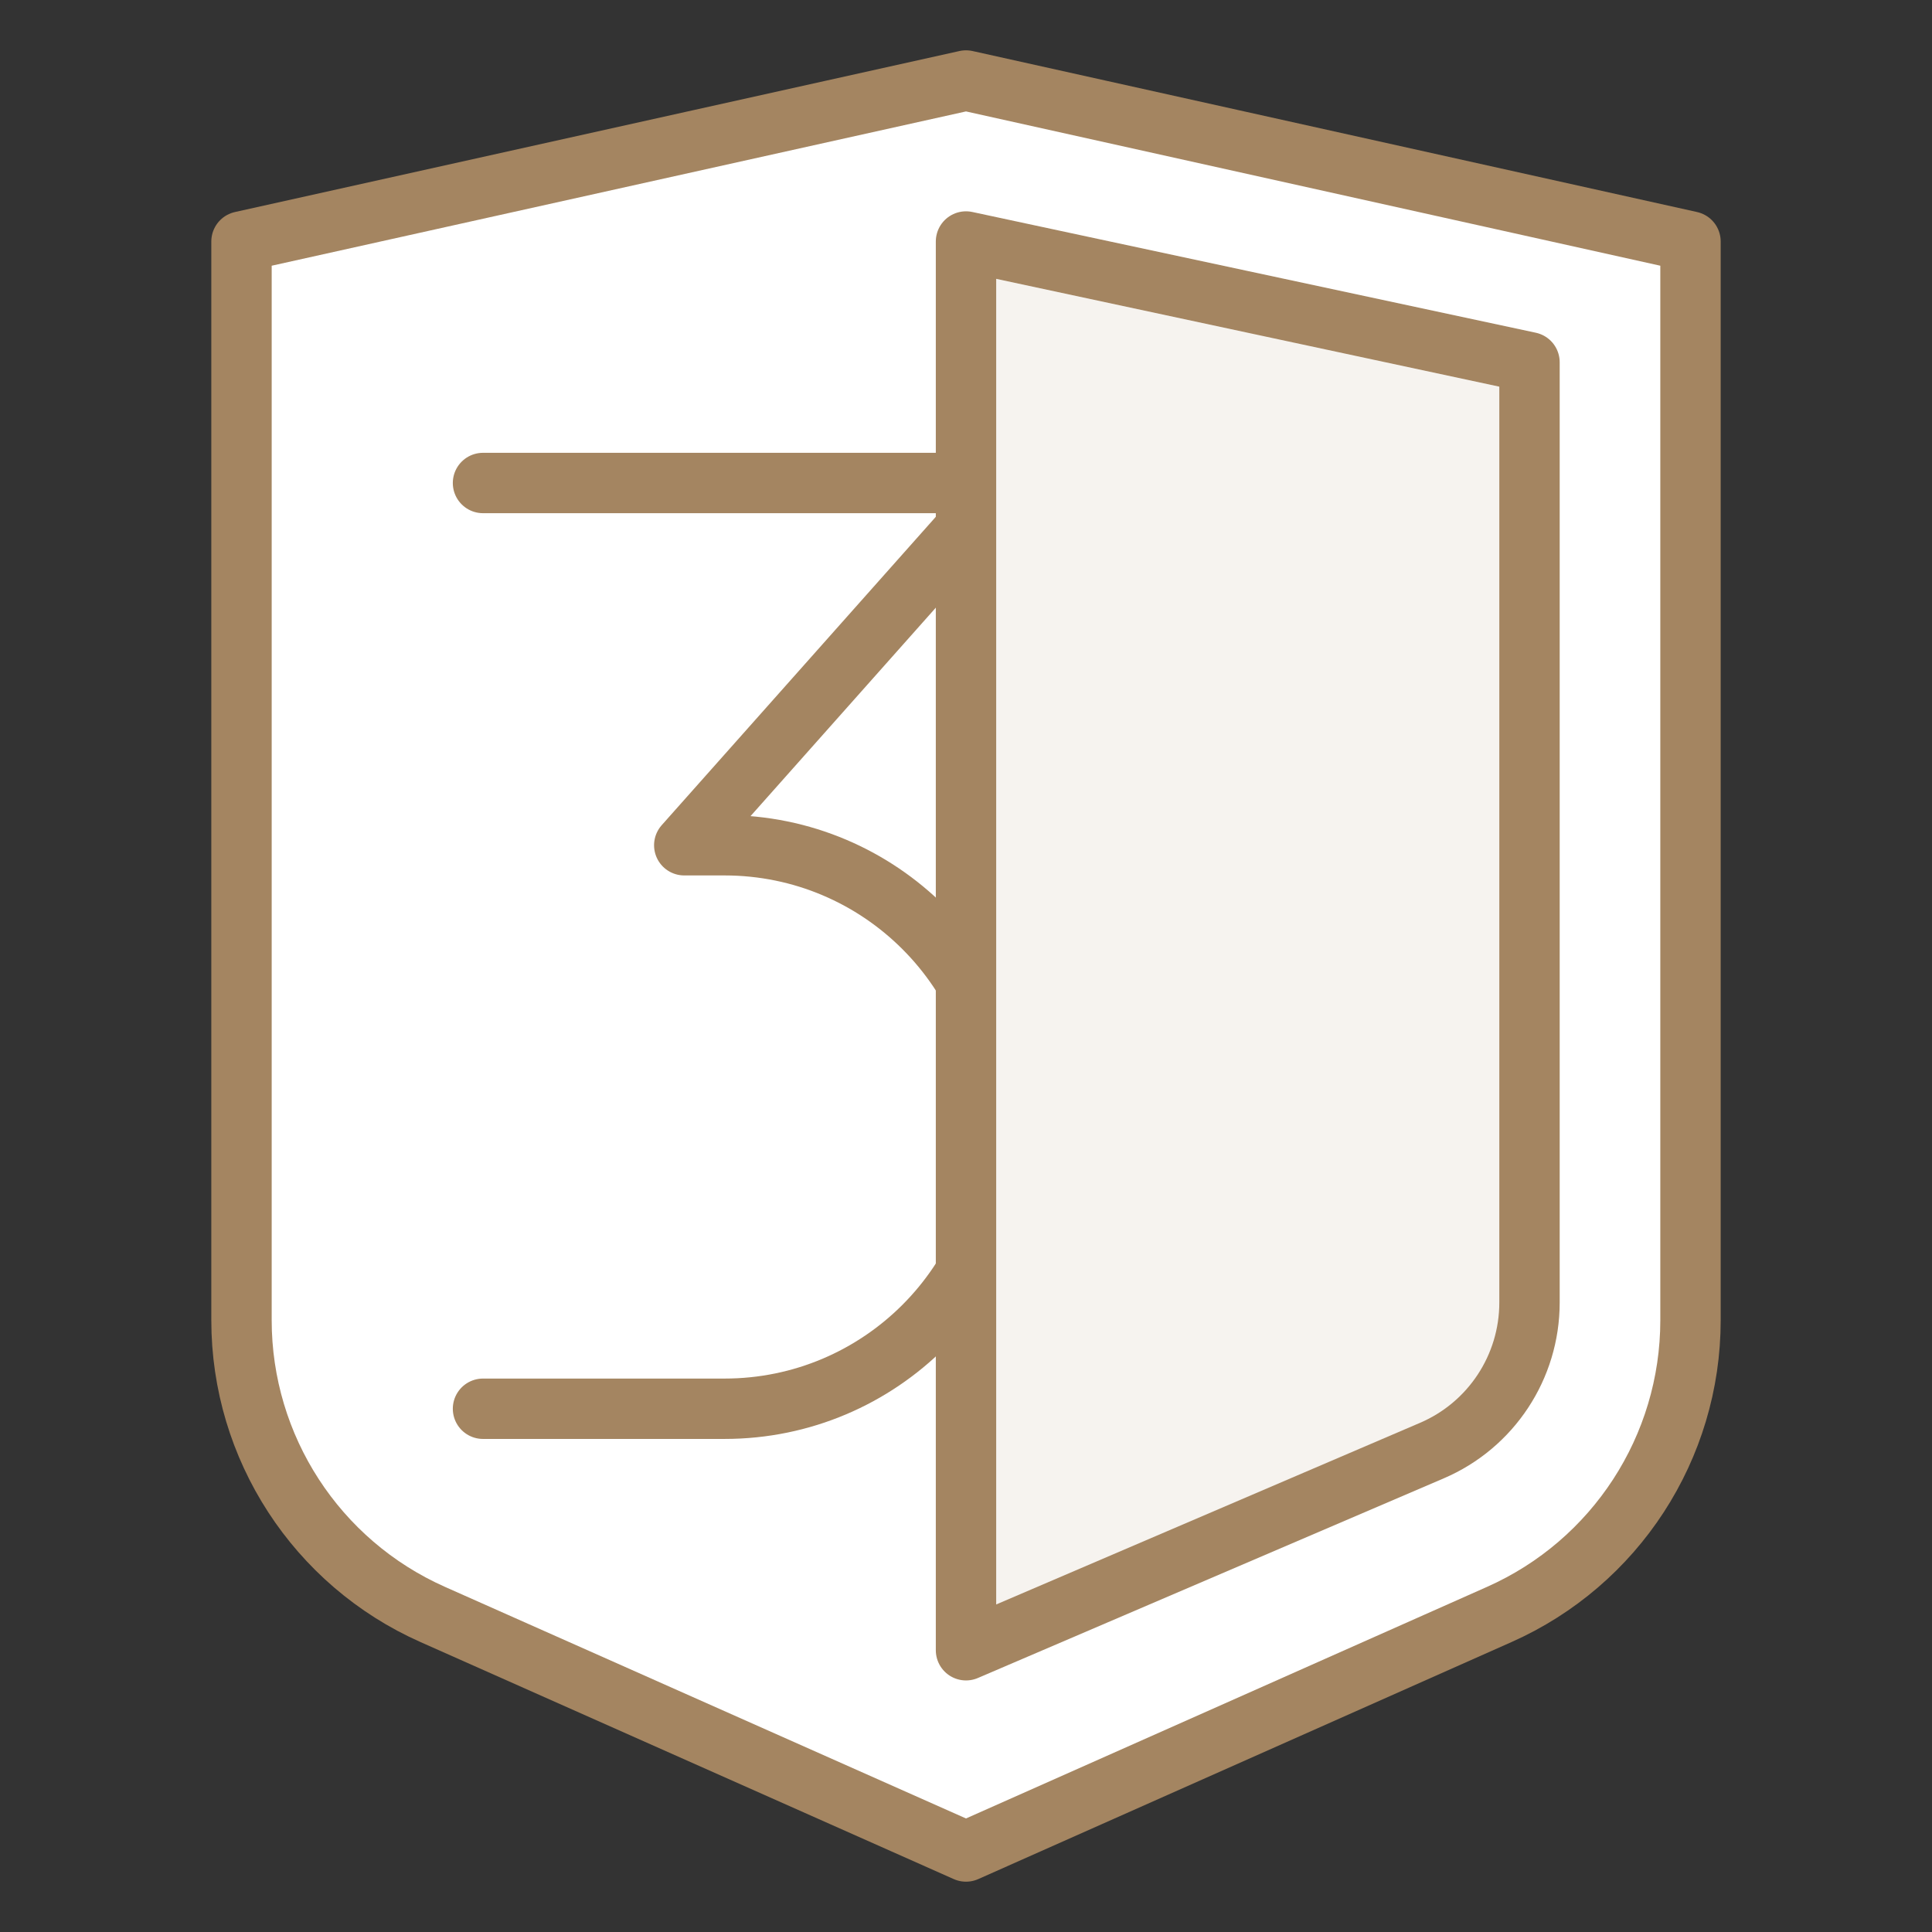 <svg width="48" height="48" viewBox="0 0 48 48" fill="none" xmlns="http://www.w3.org/2000/svg">
<rect x="0" y="0" width="48" height="48" fill="#333333" stroke="none"/>
<path d="M10.751 40.111L24 46L37.249 40.111C40.138 38.828 42 35.962 42 32.801V6L24 2L6 6V32.801C6 35.962 7.862 38.828 10.751 40.111Z" fill="white" stroke="#A48561" stroke-width="1.5" stroke-linecap="round" stroke-linejoin="round"/>
<path d="M12 12H25L17 21H18C21.866 21 25 24.134 25 28V28C25 31.866 21.866 35 18 35H12" stroke="#A48561" stroke-width="1.5" stroke-linecap="round" stroke-linejoin="round"/>
<path d="M24 6V41L35.576 36.039C37.046 35.409 38 33.962 38 32.362V9L24 6Z" fill="#F6F3EF" stroke="#A48561" stroke-width="1.5" stroke-linejoin="round"/>
</svg>
